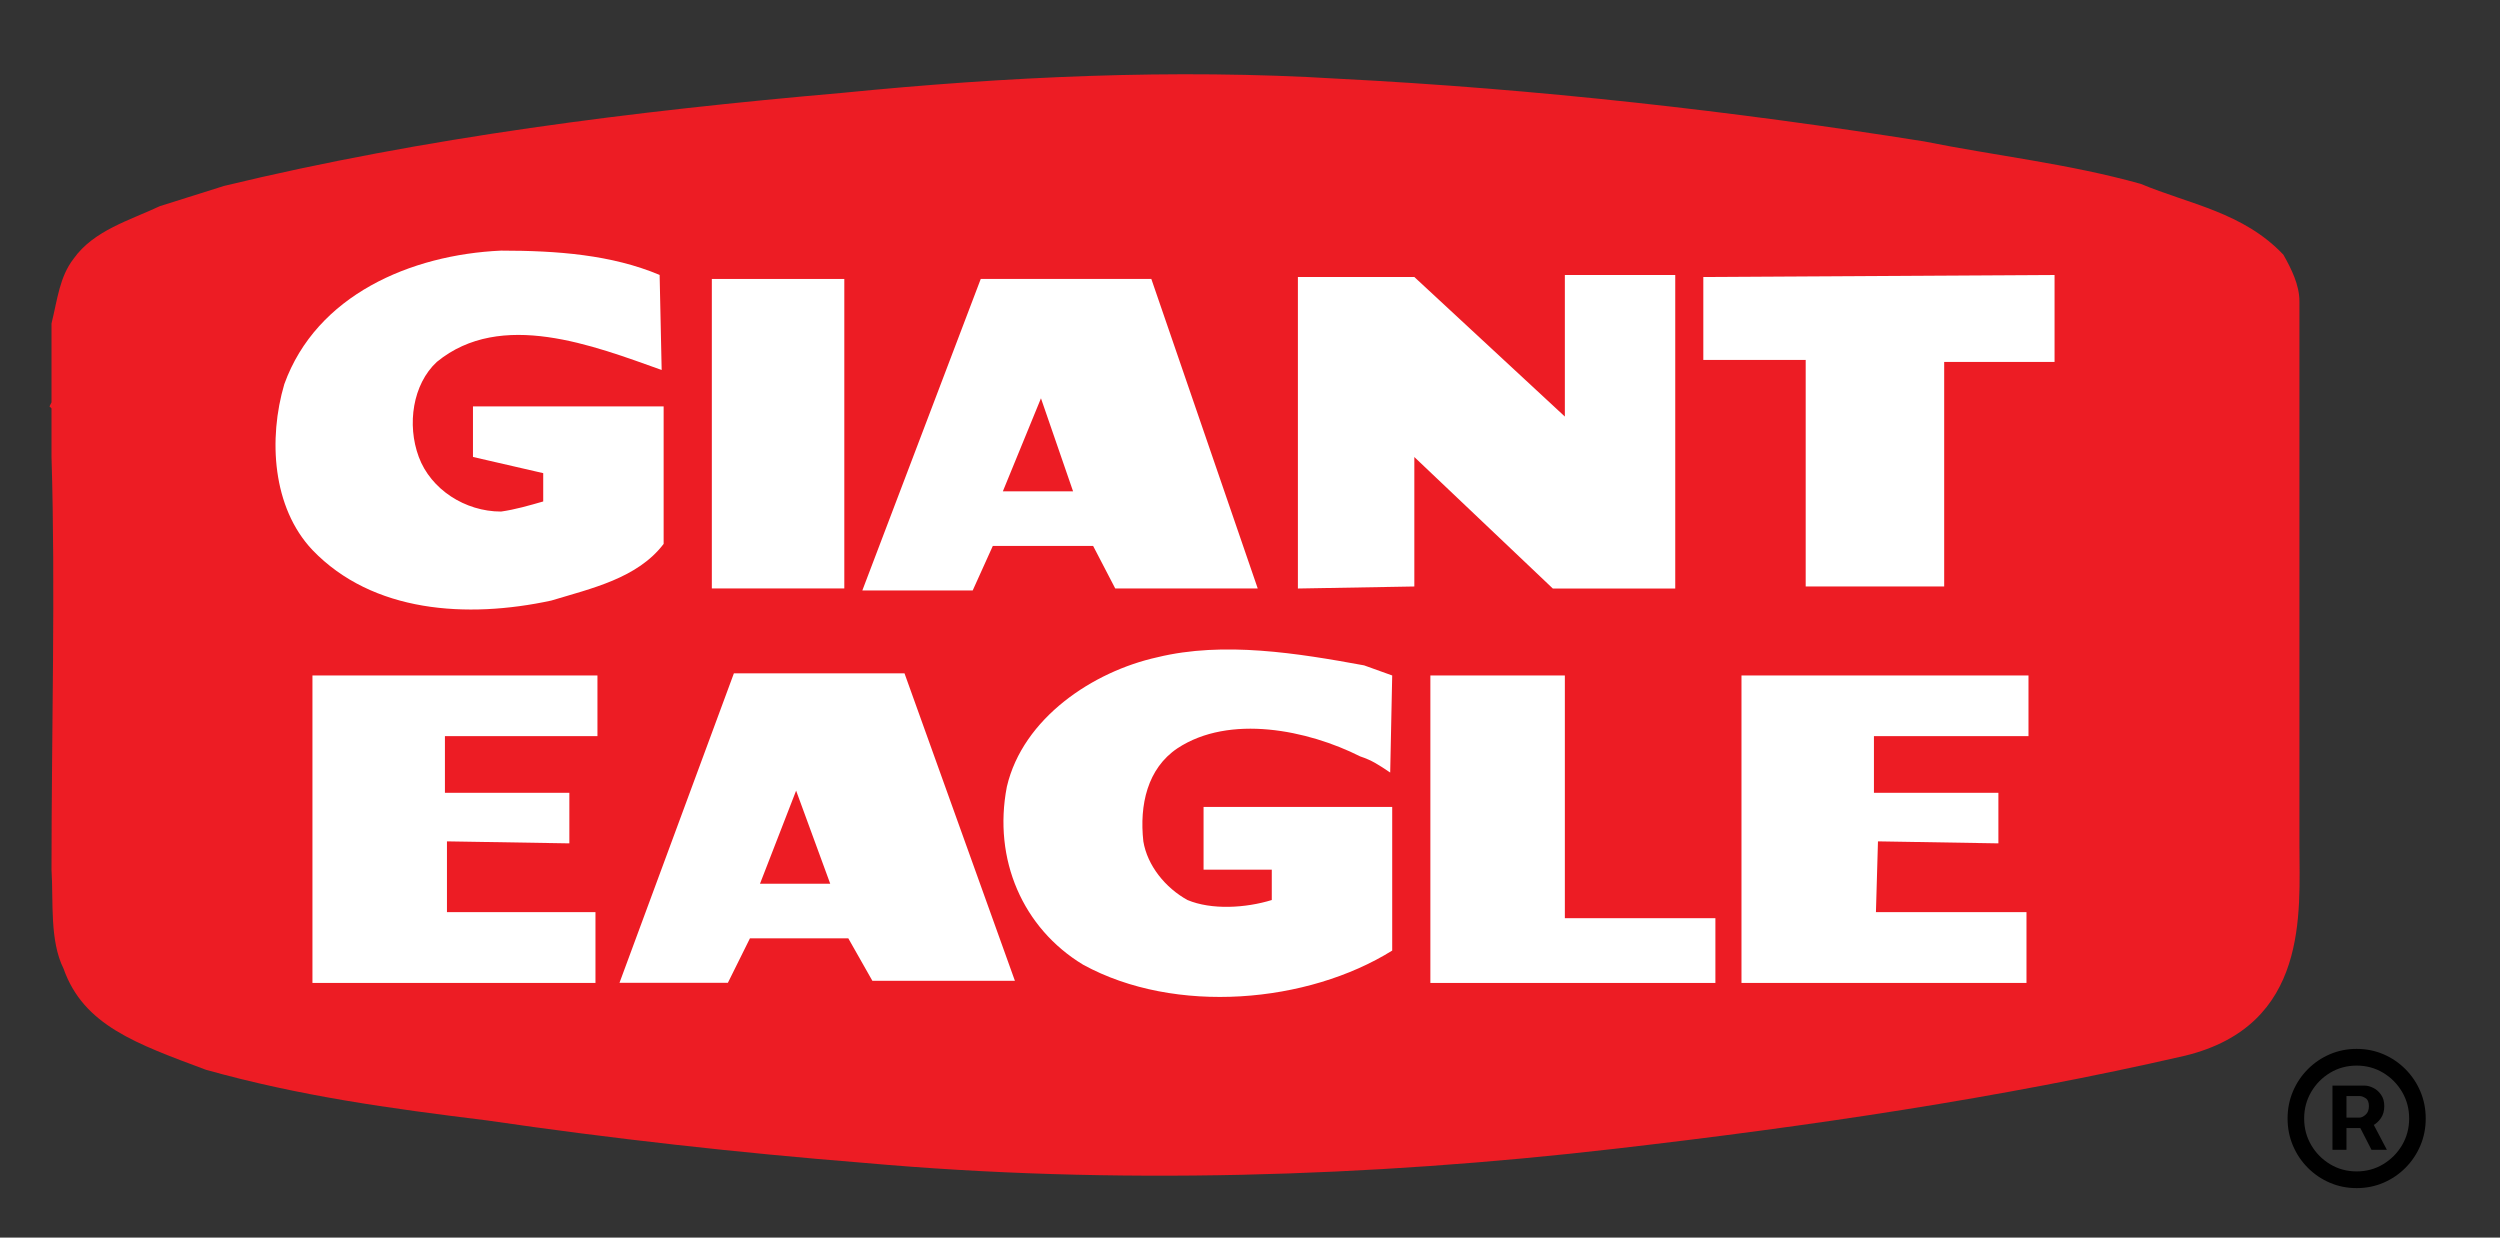 <svg width="101" height="50" viewBox="0 0 101 50" fill="none" xmlns="http://www.w3.org/2000/svg">
<rect x="0" y="0" width="101" height="50" fill="#333333" stroke="none"/>
<path fill-rule="evenodd" clip-rule="evenodd" d="M54.057 3.18C62.084 3.589 70.031 4.488 77.734 5.713C80.572 6.285 83.572 6.612 86.491 7.43C88.438 8.247 90.627 8.574 92.249 10.291C92.573 10.862 92.897 11.516 92.897 12.17V34.152C92.897 36.848 93.303 41.425 88.275 42.651C80.815 44.368 73.031 45.511 65.247 46.41C55.355 47.554 44.976 47.881 34.92 46.981C29.812 46.572 24.704 46.001 19.676 45.265C15.704 44.775 12.135 44.285 8.325 43.221C5.487 42.159 3.378 41.424 2.568 39.136C2 37.992 2.162 36.439 2.081 35.132C2.081 29.492 2.244 23.773 2.081 18.461C2.081 17.726 2.081 17.154 2.081 16.5L2 16.418L2.081 16.255C2.081 15.192 2.081 14.048 2.081 13.068C2.323 12.088 2.405 11.188 2.973 10.453C3.784 9.309 5.244 8.9 6.46 8.328L9.054 7.511C17.163 5.55 25.596 4.487 34.028 3.752C40.596 3.099 47.408 2.772 54.057 3.18Z" fill="#ED1C24"/>
<path fill-rule="evenodd" clip-rule="evenodd" d="M26.649 11.107L26.731 14.947C23.974 13.966 20.244 12.495 17.649 14.62C16.675 15.519 16.432 17.153 16.919 18.461C17.405 19.769 18.784 20.667 20.244 20.667C20.812 20.586 21.379 20.422 21.946 20.259V19.115L19.108 18.461V16.418H26.811V21.974C25.757 23.363 23.892 23.772 22.27 24.263C18.865 24.998 15.054 24.753 12.621 22.219C11 20.503 10.837 17.725 11.486 15.519C12.784 11.923 16.595 10.289 20.244 10.125C22.514 10.126 24.703 10.29 26.649 11.107Z" fill="white"/>
<path fill-rule="evenodd" clip-rule="evenodd" d="M83.004 11.109V14.623H78.545V23.694H72.95V14.541H68.814V11.191L83.004 11.109Z" fill="white"/>
<path fill-rule="evenodd" clip-rule="evenodd" d="M67.68 23.776H62.734L57.139 18.464V23.694L52.435 23.776V11.191H57.139L63.22 16.829V11.109H67.68V23.776Z" fill="white"/>
<path fill-rule="evenodd" clip-rule="evenodd" d="M46.514 11.27L50.812 23.773H45.055L44.163 22.057H40.109L39.297 23.855H34.838L39.622 11.27H46.514ZM42.055 16.091L40.515 19.85H43.352L42.055 16.091Z" fill="white"/>
<path fill-rule="evenodd" clip-rule="evenodd" d="M36.542 27.203L41.002 39.624H35.244L34.271 37.908H30.298L29.406 39.706H25.027L29.649 27.203H36.542ZM32.163 31.942L30.704 35.702H33.541L32.163 31.942Z" fill="white"/>
<path fill-rule="evenodd" clip-rule="evenodd" d="M55.11 26.881L56.245 27.289L56.164 31.211C55.677 30.885 55.435 30.721 54.948 30.557C52.84 29.495 49.677 28.841 47.569 30.231C46.353 31.048 46.029 32.52 46.191 33.99C46.353 34.971 47.082 35.869 47.974 36.361C48.948 36.769 50.327 36.686 51.38 36.361V35.134H48.624V32.6H56.245V38.403C52.84 40.527 47.488 41.018 43.758 38.974C41.325 37.503 40.11 34.725 40.677 31.783C41.326 29.005 44.164 27.125 46.758 26.553C49.434 25.9 52.434 26.39 55.11 26.881Z" fill="white"/>
<path fill-rule="evenodd" clip-rule="evenodd" d="M63.22 37.095H69.302V39.711H57.787V27.289H63.22V37.095Z" fill="white"/>
<path fill-rule="evenodd" clip-rule="evenodd" d="M81.951 27.289V29.741H75.707V32.03H80.735V34.072L75.87 33.991L75.788 36.85H81.87V39.711H70.356V27.289H81.951Z" fill="white"/>
<path fill-rule="evenodd" clip-rule="evenodd" d="M24.137 27.289V29.741H17.975V32.03H23.002V34.072L18.057 33.991V36.85H24.057V39.711H12.623V27.289H24.137Z" fill="white"/>
<path fill-rule="evenodd" clip-rule="evenodd" d="M28.758 23.773H34.11V11.27H28.758V23.773Z" fill="white"/>
<path d="M94.232 46.453V43.859H95.537C95.641 43.859 95.755 43.889 95.878 43.95C96.002 44.009 96.106 44.1 96.192 44.224C96.281 44.346 96.325 44.501 96.325 44.688C96.325 44.878 96.28 45.04 96.189 45.173C96.098 45.305 95.988 45.404 95.858 45.472C95.73 45.54 95.609 45.574 95.495 45.574H94.553V45.152H95.32C95.397 45.152 95.48 45.114 95.568 45.036C95.659 44.959 95.704 44.843 95.704 44.688C95.704 44.529 95.659 44.421 95.568 44.365C95.48 44.309 95.402 44.281 95.334 44.281H94.797V46.453H94.232ZM95.788 45.23L96.43 46.453H95.809L95.181 45.23H95.788ZM95.209 48C94.823 48 94.461 47.927 94.124 47.782C93.787 47.637 93.49 47.435 93.234 47.177C92.978 46.919 92.778 46.621 92.634 46.281C92.49 45.941 92.418 45.577 92.418 45.188C92.418 44.798 92.49 44.434 92.634 44.094C92.778 43.754 92.978 43.456 93.234 43.198C93.49 42.94 93.787 42.738 94.124 42.593C94.461 42.448 94.823 42.375 95.209 42.375C95.595 42.375 95.956 42.448 96.294 42.593C96.631 42.738 96.927 42.94 97.183 43.198C97.439 43.456 97.639 43.754 97.783 44.094C97.927 44.434 97.999 44.798 97.999 45.188C97.999 45.577 97.927 45.941 97.783 46.281C97.639 46.621 97.439 46.919 97.183 47.177C96.927 47.435 96.631 47.637 96.294 47.782C95.956 47.927 95.595 48 95.209 48ZM95.209 47.325C95.599 47.325 95.955 47.229 96.276 47.037C96.597 46.844 96.853 46.587 97.044 46.263C97.234 45.94 97.33 45.581 97.33 45.188C97.33 44.794 97.234 44.435 97.044 44.112C96.853 43.788 96.597 43.531 96.276 43.338C95.955 43.146 95.599 43.05 95.209 43.05C94.818 43.05 94.462 43.146 94.141 43.338C93.82 43.531 93.564 43.788 93.374 44.112C93.183 44.435 93.088 44.794 93.088 45.188C93.088 45.581 93.183 45.94 93.374 46.263C93.564 46.587 93.82 46.844 94.141 47.037C94.462 47.229 94.818 47.325 95.209 47.325Z" fill="black"/>
</svg>
